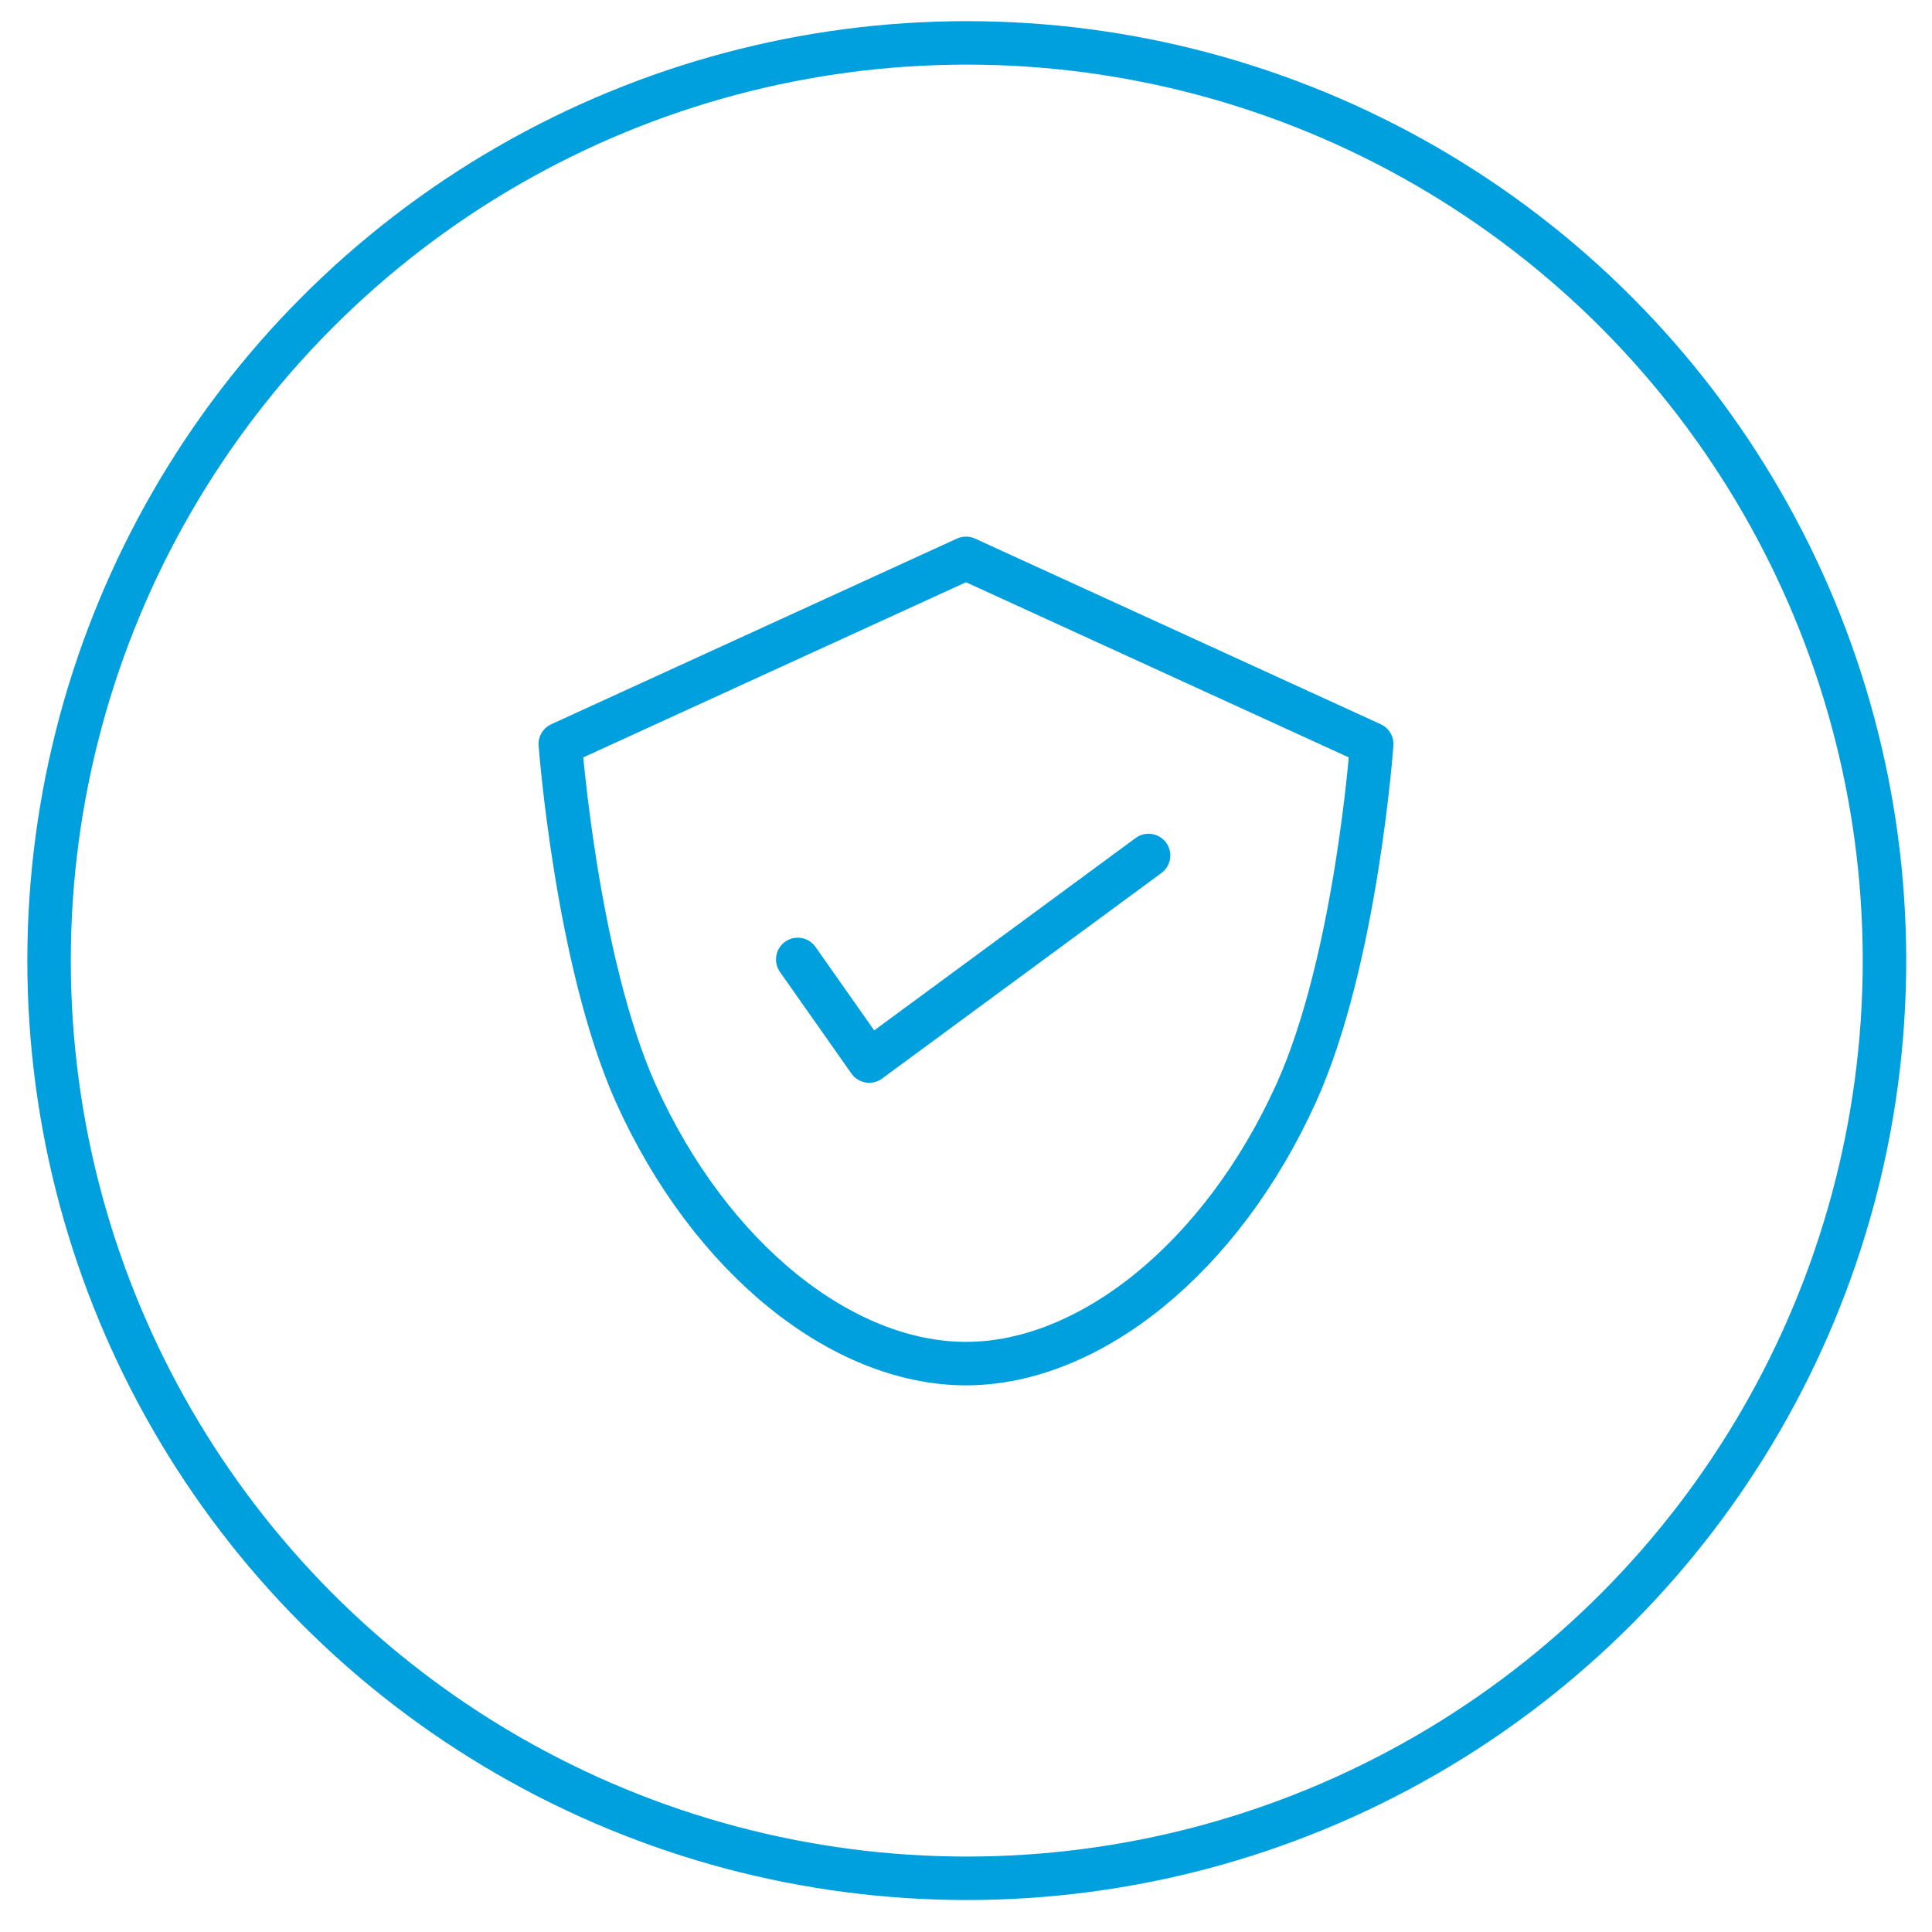 <svg id="Layer_1" data-name="Layer 1" xmlns="http://www.w3.org/2000/svg" viewBox="0 0 100 100"><defs><style>.cls-1,.cls-2{fill:none;stroke:#00a0df;stroke-width:2.25px;}.cls-1{stroke-miterlimit:10;}.cls-2{stroke-linecap:round;stroke-linejoin:round;}</style></defs><title>MS_Iconography_MS_Core_Blue</title><circle class="cls-1" cx="50.04" cy="49.72" r="47.5"/><path class="cls-2" d="M50,28.9l21,9.61s-.8,11.21-3.91,18.07c-3.86,8.53-10.7,14-17.09,14s-13.24-5.42-17.1-14C29.84,49.72,29,38.51,29,38.51Z"/><polyline class="cls-2" points="41.29 49.66 44.99 54.92 59.45 44.28"/></svg>